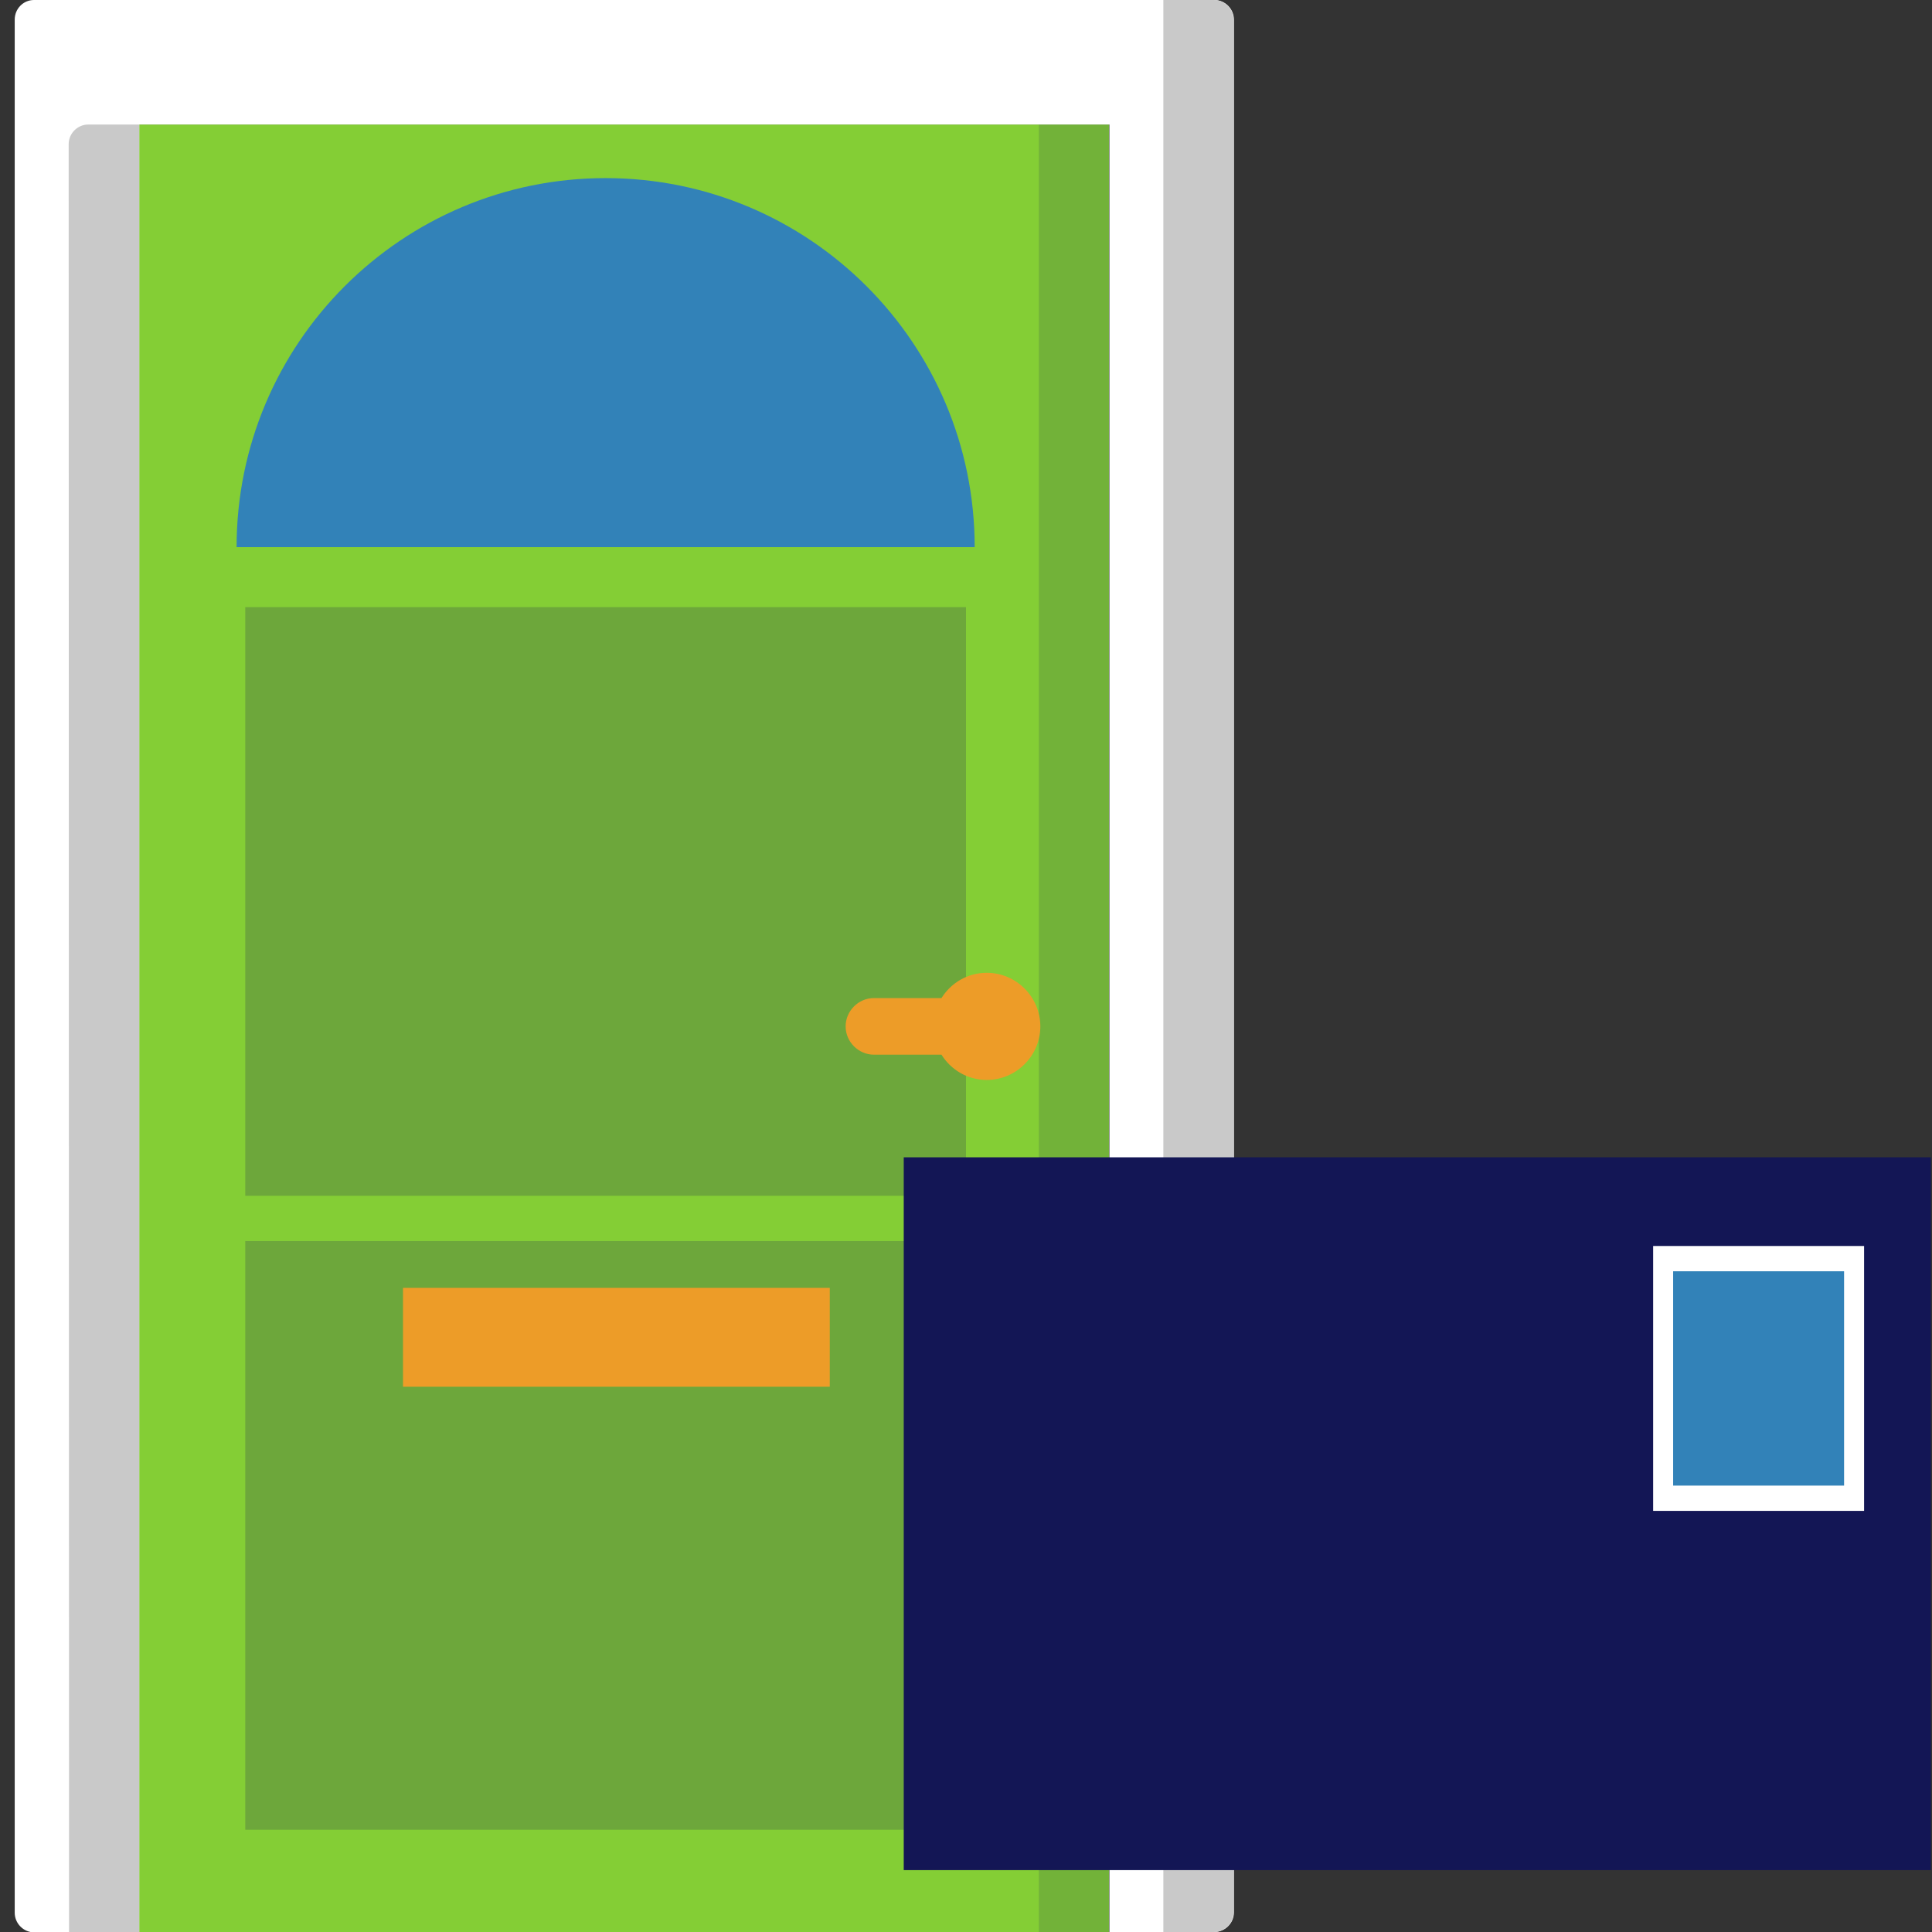 <?xml version="1.0" encoding="utf-8"?>
<!-- Generator: Adobe Illustrator 27.0.1, SVG Export Plug-In . SVG Version: 6.00 Build 0)  -->
<svg version="1.1" id="Capa_1" xmlns="http://www.w3.org/2000/svg" xmlns:xlink="http://www.w3.org/1999/xlink" x="0px" y="0px"
	 viewBox="0 0 512 512" style="enable-background:new 0 0 512 512;" xml:space="preserve">
<rect x="0" y="0" width="512" height="512" fill="#333333" stroke="none"/>
<style type="text/css">
	.st0{fill:#84CE35;}
	.st1{opacity:0.15;fill:#131655;}
	.st2{fill:#FFFFFF;}
	.st3{fill:#C9C9C9;}
	.st4{opacity:0.21;fill:#131655;}
	.st5{fill:#3282B8;}
	.st6{fill:#ED9C28;}
	.st7{fill:#131655;}
</style>
<path class="st0" d="M36.8,33h257.1v479H36.8V33z"/>
<path class="st1" d="M275.3,33h18.6v479h-18.6V33z"/>
<path class="st2" d="M9,0C6.2,0,3.9,2.3,3.9,5.2v501.7c0,2.8,2.3,5.2,5.2,5.2h27.8V33h257.1v479h27.8c2.8,0,5.2-2.3,5.2-5.2V5.2
	c0-2.8-2.3-5.2-5.2-5.2L9,0z"/>
<path class="st3" d="M18.3,512h18.6V33H23.4c-2.8,0-5.2,2.3-5.2,5.2L18.3,512L18.3,512z"/>
<path class="st3" d="M308.3,0v33v479h13.4c2.8,0,5.2-2.3,5.2-5.2V5.2c0-2.8-2.3-5.2-5.2-5.2L308.3,0z"/>
<rect x="65" y="328.9" class="st4" width="191" height="156"/>
<rect x="65" y="160.9" class="st4" width="191" height="156"/>
<path class="st5" d="M62.7,145c0-54,43.8-97.8,97.8-97.8S258.3,91,258.3,145H62.7z"/>
<path class="st6" d="M275.7,272c0-7.8-6.4-14.2-14.2-14.2c-5.1,0-9.5,2.7-12,6.7h-17.9c-4.1,0-7.5,3.4-7.5,7.5
	c0,4.1,3.4,7.5,7.5,7.5h17.9c2.5,4,6.9,6.7,12,6.7C269.3,286.2,275.7,279.8,275.7,272z"/>
<rect x="106.8" y="341.3" class="st6" width="113.1" height="26.2"/>
<g>
	<rect x="239.5" y="306.7" class="st7" width="272.2" height="188.9"/>
	<rect x="438.1" y="330.2" class="st2" width="55.9" height="70.2"/>
	<rect x="443.4" y="336.9" class="st5" width="45.3" height="56.8"/>
</g>
</svg>
